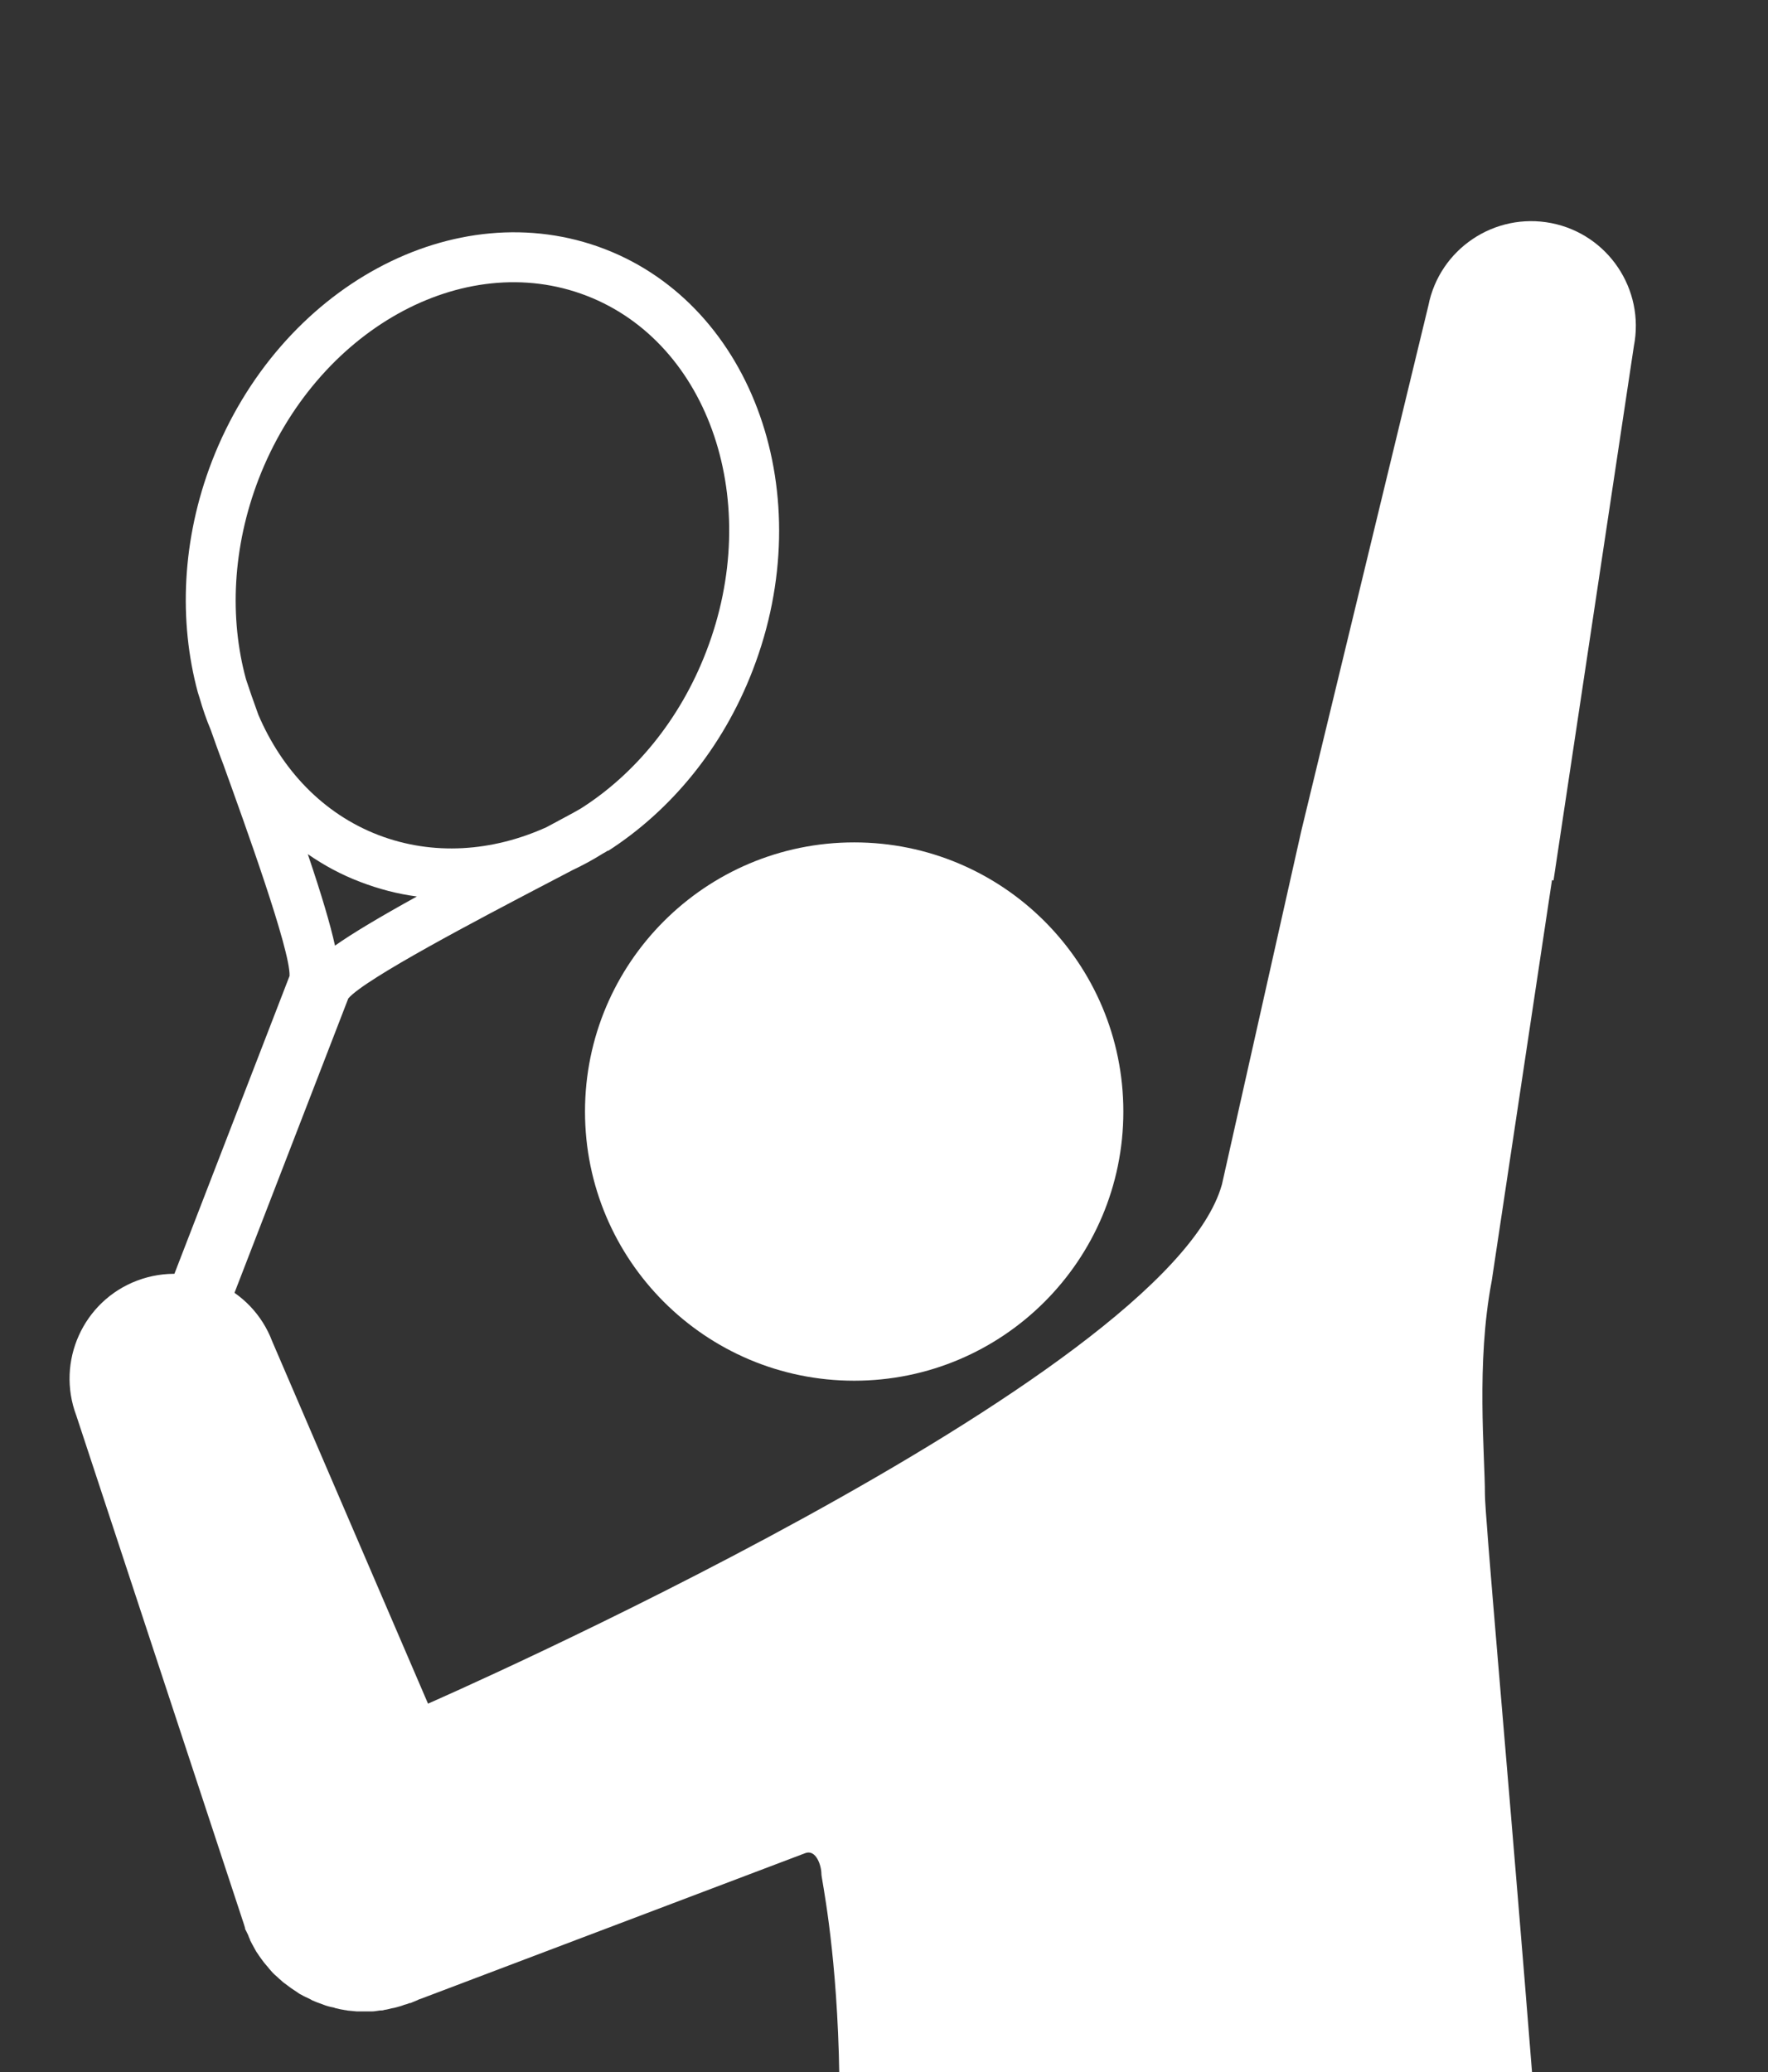 <?xml version="1.0" encoding="UTF-8"?> <svg xmlns="http://www.w3.org/2000/svg" xmlns:xlink="http://www.w3.org/1999/xlink" id="_レイヤー_2" viewBox="0 0 57.21 67.05"><rect x="0" y="0" width="57.21" height="67.05" fill="#333333" stroke="none"/><defs><clipPath id="clippath"><rect width="57.21" height="67.05" style="fill:none; stroke-width:0px;"></rect></clipPath></defs><g id="_レイヤー_1-2"><g style="clip-path:url(#clippath);"><path d="m36.35,35.97c0,4.81-3.9,8.71-8.71,8.71s-8.71-3.9-8.71-8.71,3.9-8.71,8.71-8.71,8.71,3.9,8.71,8.71Z" style="fill:#fff; stroke-width:0px;"></path><path d="m50.27,28.49l2.6-17.29c.36-1.84-.84-3.62-2.67-3.98-1.84-.36-3.62.84-3.98,2.67l-4.11,16.99-2.57,11.45c-1.77,6.34-25.69,16.8-25.69,16.8l-5.04-11.72c-.66-1.75-2.62-2.63-4.37-1.97-1.75.66-2.63,2.62-1.97,4.37l5.42,16.45s.03.09.04.13v.03c.04.07.07.14.1.2.02.05.03.09.06.14,0,0,0,.01,0,.02.05.1.1.19.15.28.02.03.03.06.05.09.06.09.12.18.18.26.02.03.04.05.06.08.06.08.13.15.19.23.03.03.05.06.07.08.06.07.13.13.2.19.03.03.06.06.1.09.06.06.13.11.2.16.04.03.08.06.12.09.07.05.14.09.21.14.04.03.08.06.13.08.08.05.16.08.24.12.04.02.08.04.11.06.09.04.19.08.28.11.03.01.06.02.08.03.1.04.21.07.32.09.02,0,.04.01.06.02.11.03.22.05.34.07.02,0,.04,0,.05.01.11.01.22.02.32.03.03,0,.05,0,.08,0,.1,0,.2,0,.29,0,.04,0,.07,0,.11,0,.09,0,.17-.02.26-.03.05,0,.1,0,.15-.02.08-.01.15-.03.23-.05.06-.01.12-.02.18-.04.07-.02.15-.04.22-.07.06-.02.12-.03.18-.06.01,0,.02,0,.03,0,.08-.03.16-.07.24-.1.03-.02.07-.03.1-.04l12.43-4.71c.35-.14.53.39.53.68s1.82,8.18-.96,20.95l-4.54,16.19-10.14,19.5c-1.14,1.88-.54,4.32,1.34,5.46,1.88,1.14,4.32.54,5.46-1.34l13.07-18.83c.26-.43.45-.89.58-1.35l5.96-15.77c.39-1.04.76-1.04.98-.37l1.87,14.47.1,22.4c-.13,2.19,1.54,4.07,3.73,4.2,2.19.13,4.07-1.54,4.2-3.73l2.7-22.01c.09-.48.13-.98.09-1.49l-.59-17.09c.27-3.84-2.38-32.16-2.38-33.48s-.29-4.24.22-6.91l1.95-12.97Z" style="fill:#fff; stroke-width:0px;"></path><path d="m19.67,27.54h0c2.01-1.29,3.71-3.31,4.69-5.86,2.18-5.65.03-11.76-4.79-13.62-4.83-1.86-10.52,1.21-12.71,6.86-.98,2.54-1.08,5.18-.46,7.48h0c.02.06.04.13.06.19.1.35.22.7.36,1.03.12.34.25.71.4,1.1.71,1.97,2.18,6.03,2.15,6.86l-5.86,15.16.39.15,1.12.43.39.15,5.86-15.16c.54-.64,4.33-2.62,6.16-3.58.39-.2.76-.4,1.09-.57.34-.16.67-.34.99-.54.06-.03.12-.07.17-.1Zm-.69-17.97c3.99,1.54,5.73,6.71,3.87,11.52-.85,2.21-2.32,3.97-4.05,5.07-.27.16-.66.36-1.12.61-1.75.79-3.67.93-5.44.25-1.79-.69-3.12-2.11-3.88-3.89-.17-.47-.31-.87-.4-1.15-.54-1.98-.44-4.27.41-6.48,1.86-4.81,6.62-7.47,10.61-5.93Zm-8.14,21.03c-.15-.68-.43-1.63-.88-2.96.52.36,1.09.67,1.7.9.6.23,1.21.39,1.83.47-1.23.68-2.08,1.19-2.65,1.59Z" style="fill:#fff; stroke-width:0px;"></path></g></g></svg> 